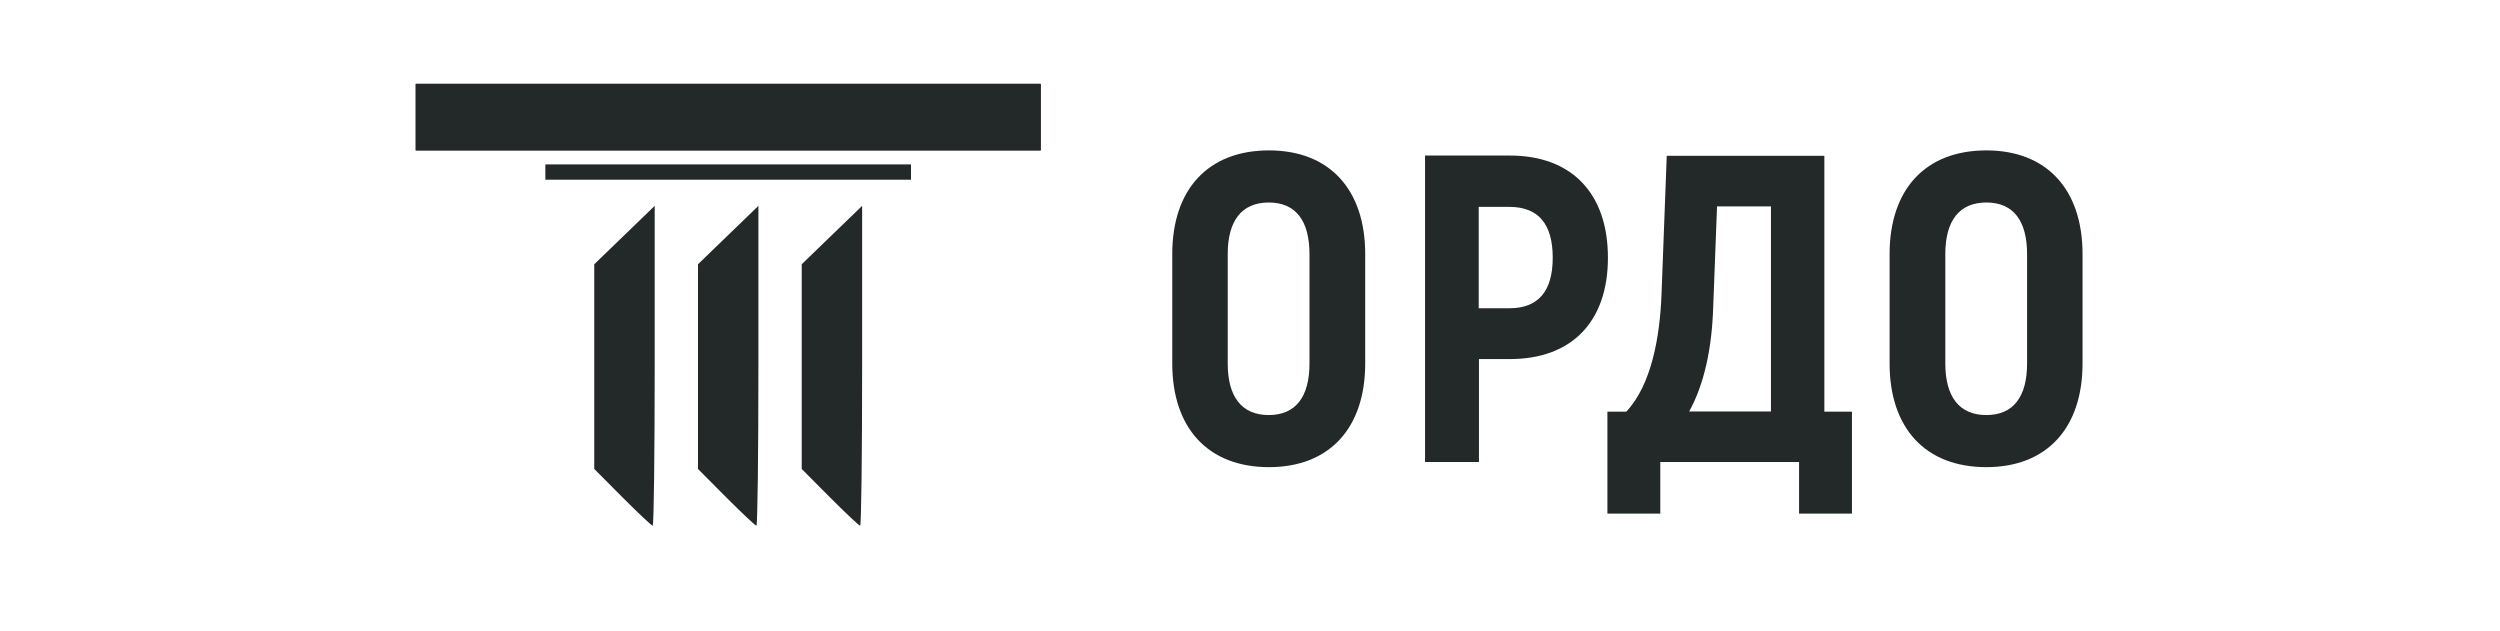 <?xml version="1.0" encoding="UTF-8"?> <svg xmlns="http://www.w3.org/2000/svg" width="428" height="108" viewBox="0 0 428 108" fill="none"><path d="M200.691 62.224V43.5C200.691 32.416 206.83 25.748 217.251 25.748C227.585 25.748 233.723 32.416 233.723 43.5V62.224C233.723 73.308 227.585 79.976 217.251 79.976C206.83 79.976 200.691 73.308 200.691 62.224ZM224.184 62.224V43.5C224.184 37.804 221.844 34.668 217.207 34.668C212.57 34.668 210.186 37.804 210.186 43.5V62.224C210.186 67.921 212.57 71.056 217.207 71.056C221.844 71.056 224.184 67.921 224.184 62.224Z" fill="#232829"></path><path d="M275.277 44.118C275.277 55.114 269.051 61.473 258.496 61.473H253.197V79.093H243.968V26.631H258.496C269.051 26.631 275.277 33.078 275.277 44.118ZM265.827 44.118C265.827 38.333 263.354 35.419 258.408 35.419H253.153V52.773H258.408C263.354 52.773 265.827 49.859 265.827 44.118Z" fill="#232829"></path><path d="M317.053 70.482V87.925H308V79.093H284.242V87.925H275.189V70.482H278.413C282.697 65.934 284.198 57.764 284.463 50.125L285.346 26.676H312.328V70.482H317.053ZM303.187 35.331H293.957L293.295 52.686C293.074 59.575 291.794 65.713 289.188 70.438H303.187V35.331Z" fill="#232829"></path><path d="M323.499 62.224V43.5C323.499 32.416 329.637 25.748 340.059 25.748C350.392 25.748 356.53 32.416 356.53 43.5V62.224C356.53 73.308 350.392 79.976 340.059 79.976C329.637 79.976 323.499 73.308 323.499 62.224ZM347.036 62.224V43.5C347.036 37.804 344.696 34.668 340.059 34.668C335.422 34.668 333.038 37.804 333.038 43.5V62.224C333.038 67.921 335.422 71.056 340.059 71.056C344.696 71.056 347.036 67.921 347.036 62.224Z" fill="#232829"></path><path d="M178.175 14.352H71.172V25.754H178.175V14.352Z" fill="#232829"></path><path d="M155.964 28.146H93.365V30.766H155.964V28.146Z" fill="#232829"></path><path d="M106.566 85.141L101.737 80.285V62.763V45.241L106.91 40.243L112.083 35.244V62.621C112.083 77.67 111.938 89.998 111.739 89.998C111.54 89.998 109.243 87.81 106.566 85.141Z" fill="#232829"></path><path d="M142.082 85.141L137.253 80.285V62.763V45.241L142.426 40.243L147.598 35.244V62.621C147.598 77.67 147.454 89.998 147.255 89.998C147.056 89.998 144.759 87.81 142.082 85.141Z" fill="#232829"></path><path d="M124.323 85.141L119.494 80.285V62.763V45.241L124.667 40.243L129.839 35.244V62.621C129.839 77.67 129.695 89.998 129.496 89.998C129.297 89.998 127 87.81 124.323 85.141Z" fill="#232829"></path><path d="M178.169 14.357H71.17V25.751H178.169V14.357Z" fill="#232829"></path></svg> 